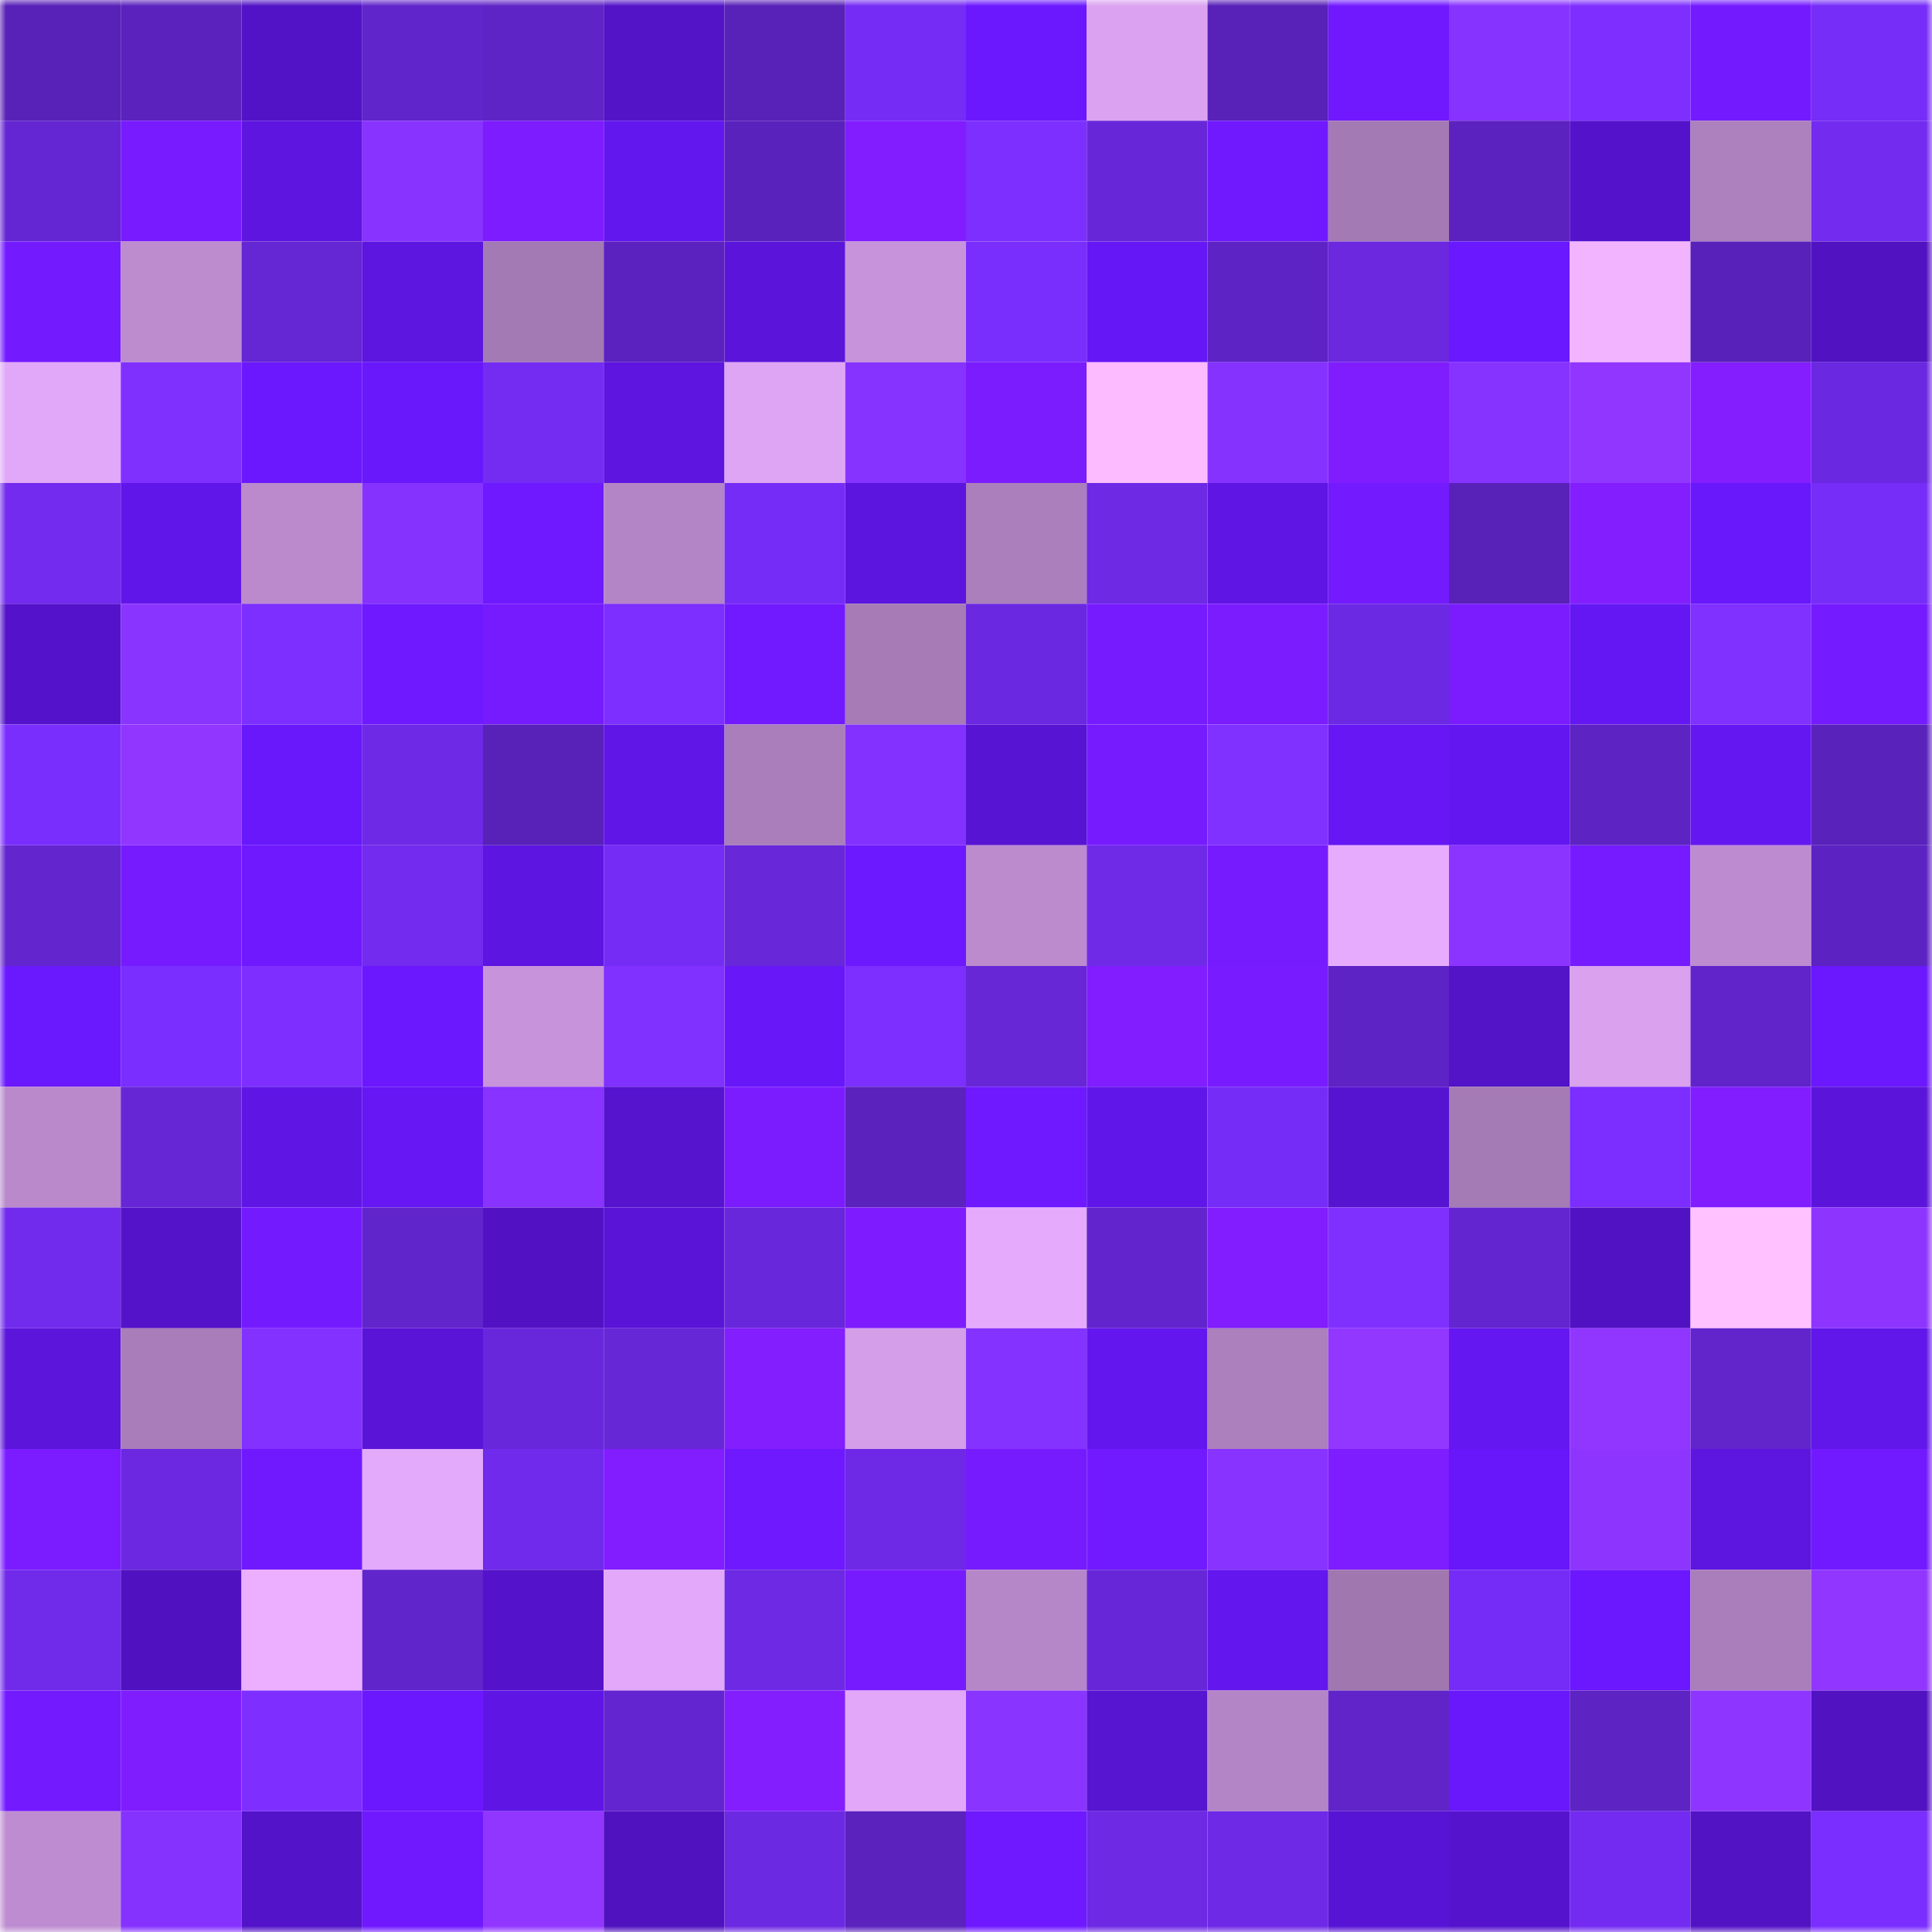 <svg viewBox="0 0 160 160" fill="none" role="img" xmlns="http://www.w3.org/2000/svg" width="240" height="240" name="linea%2Cmoneta.linea.eth"><mask id="1633411087" mask-type="alpha" maskUnits="userSpaceOnUse" x="0" y="0" width="160" height="160"><rect width="160" height="160" fill="#FFFFFF"></rect></mask><g mask="url(#1633411087)"><rect x="0" y="0" width="10" height="10" fill="#5821b8"></rect><rect x="10" y="0" width="10" height="10" fill="#5b22be"></rect><rect x="20" y="0" width="10" height="10" fill="#5213c6"></rect><rect x="30" y="0" width="10" height="10" fill="#6125cc"></rect><rect x="40" y="0" width="10" height="10" fill="#5f24c6"></rect><rect x="50" y="0" width="10" height="10" fill="#5313c7"></rect><rect x="60" y="0" width="10" height="10" fill="#5821b8"></rect><rect x="70" y="0" width="10" height="10" fill="#752cf4"></rect><rect x="80" y="0" width="10" height="10" fill="#6b18ff"></rect><rect x="90" y="0" width="10" height="10" fill="#daa2f0"></rect><rect x="100" y="0" width="10" height="10" fill="#5821b8"></rect><rect x="110" y="0" width="10" height="10" fill="#7019ff"></rect><rect x="120" y="0" width="10" height="10" fill="#8733ff"></rect><rect x="130" y="0" width="10" height="10" fill="#7e2fff"></rect><rect x="140" y="0" width="10" height="10" fill="#741aff"></rect><rect x="150" y="0" width="10" height="10" fill="#762df8"></rect><rect x="0" y="10" width="10" height="10" fill="#6426d2"></rect><rect x="10" y="10" width="10" height="10" fill="#781bff"></rect><rect x="20" y="10" width="10" height="10" fill="#5d15df"></rect><rect x="30" y="10" width="10" height="10" fill="#8833ff"></rect><rect x="40" y="10" width="10" height="10" fill="#7d1cff"></rect><rect x="50" y="10" width="10" height="10" fill="#6317ef"></rect><rect x="60" y="10" width="10" height="10" fill="#5a22bc"></rect><rect x="70" y="10" width="10" height="10" fill="#811dff"></rect><rect x="80" y="10" width="10" height="10" fill="#7d2fff"></rect><rect x="90" y="10" width="10" height="10" fill="#6727d8"></rect><rect x="100" y="10" width="10" height="10" fill="#7019ff"></rect><rect x="110" y="10" width="10" height="10" fill="#a47ab4"></rect><rect x="120" y="10" width="10" height="10" fill="#5c22c0"></rect><rect x="130" y="10" width="10" height="10" fill="#5413cb"></rect><rect x="140" y="10" width="10" height="10" fill="#ad80be"></rect><rect x="150" y="10" width="10" height="10" fill="#732bf0"></rect><rect x="0" y="20" width="10" height="10" fill="#741aff"></rect><rect x="10" y="20" width="10" height="10" fill="#bc8ccf"></rect><rect x="20" y="20" width="10" height="10" fill="#6526d4"></rect><rect x="30" y="20" width="10" height="10" fill="#5d15e0"></rect><rect x="40" y="20" width="10" height="10" fill="#a47ab4"></rect><rect x="50" y="20" width="10" height="10" fill="#5b22bf"></rect><rect x="60" y="20" width="10" height="10" fill="#5b15da"></rect><rect x="70" y="20" width="10" height="10" fill="#c794db"></rect><rect x="80" y="20" width="10" height="10" fill="#792efe"></rect><rect x="90" y="20" width="10" height="10" fill="#6617f5"></rect><rect x="100" y="20" width="10" height="10" fill="#5e23c5"></rect><rect x="110" y="20" width="10" height="10" fill="#6b28df"></rect><rect x="120" y="20" width="10" height="10" fill="#6a18ff"></rect><rect x="130" y="20" width="10" height="10" fill="#f3b4ff"></rect><rect x="140" y="20" width="10" height="10" fill="#5821b9"></rect><rect x="150" y="20" width="10" height="10" fill="#5112c2"></rect><rect x="0" y="30" width="10" height="10" fill="#e1a7f8"></rect><rect x="10" y="30" width="10" height="10" fill="#7f30ff"></rect><rect x="20" y="30" width="10" height="10" fill="#6c18ff"></rect><rect x="30" y="30" width="10" height="10" fill="#6918fc"></rect><rect x="40" y="30" width="10" height="10" fill="#742cf2"></rect><rect x="50" y="30" width="10" height="10" fill="#5d15df"></rect><rect x="60" y="30" width="10" height="10" fill="#dea5f4"></rect><rect x="70" y="30" width="10" height="10" fill="#8733ff"></rect><rect x="80" y="30" width="10" height="10" fill="#7b1cff"></rect><rect x="90" y="30" width="10" height="10" fill="#fcbbff"></rect><rect x="100" y="30" width="10" height="10" fill="#8632ff"></rect><rect x="110" y="30" width="10" height="10" fill="#801dff"></rect><rect x="120" y="30" width="10" height="10" fill="#8733ff"></rect><rect x="130" y="30" width="10" height="10" fill="#9136ff"></rect><rect x="140" y="30" width="10" height="10" fill="#851eff"></rect><rect x="150" y="30" width="10" height="10" fill="#6b28e1"></rect><rect x="0" y="40" width="10" height="10" fill="#722bef"></rect><rect x="10" y="40" width="10" height="10" fill="#6116e9"></rect><rect x="20" y="40" width="10" height="10" fill="#ba8acd"></rect><rect x="30" y="40" width="10" height="10" fill="#8632ff"></rect><rect x="40" y="40" width="10" height="10" fill="#6e19ff"></rect><rect x="50" y="40" width="10" height="10" fill="#b485c6"></rect><rect x="60" y="40" width="10" height="10" fill="#762cf7"></rect><rect x="70" y="40" width="10" height="10" fill="#5c15de"></rect><rect x="80" y="40" width="10" height="10" fill="#ab7fbc"></rect><rect x="90" y="40" width="10" height="10" fill="#6d29e4"></rect><rect x="100" y="40" width="10" height="10" fill="#5f15e4"></rect><rect x="110" y="40" width="10" height="10" fill="#741aff"></rect><rect x="120" y="40" width="10" height="10" fill="#5821b8"></rect><rect x="130" y="40" width="10" height="10" fill="#831eff"></rect><rect x="140" y="40" width="10" height="10" fill="#6818fb"></rect><rect x="150" y="40" width="10" height="10" fill="#762df8"></rect><rect x="0" y="50" width="10" height="10" fill="#5413ca"></rect><rect x="10" y="50" width="10" height="10" fill="#8a34ff"></rect><rect x="20" y="50" width="10" height="10" fill="#7c2fff"></rect><rect x="30" y="50" width="10" height="10" fill="#6e19ff"></rect><rect x="40" y="50" width="10" height="10" fill="#771bff"></rect><rect x="50" y="50" width="10" height="10" fill="#7c2fff"></rect><rect x="60" y="50" width="10" height="10" fill="#721aff"></rect><rect x="70" y="50" width="10" height="10" fill="#a67bb6"></rect><rect x="80" y="50" width="10" height="10" fill="#6b28e1"></rect><rect x="90" y="50" width="10" height="10" fill="#771bff"></rect><rect x="100" y="50" width="10" height="10" fill="#7b1cff"></rect><rect x="110" y="50" width="10" height="10" fill="#6c29e3"></rect><rect x="120" y="50" width="10" height="10" fill="#7b1cff"></rect><rect x="130" y="50" width="10" height="10" fill="#6517f3"></rect><rect x="140" y="50" width="10" height="10" fill="#8030ff"></rect><rect x="150" y="50" width="10" height="10" fill="#751bff"></rect><rect x="0" y="60" width="10" height="10" fill="#792efe"></rect><rect x="10" y="60" width="10" height="10" fill="#9036ff"></rect><rect x="20" y="60" width="10" height="10" fill="#6818fb"></rect><rect x="30" y="60" width="10" height="10" fill="#6e29e7"></rect><rect x="40" y="60" width="10" height="10" fill="#5821b8"></rect><rect x="50" y="60" width="10" height="10" fill="#6016e7"></rect><rect x="60" y="60" width="10" height="10" fill="#a97eba"></rect><rect x="70" y="60" width="10" height="10" fill="#8331ff"></rect><rect x="80" y="60" width="10" height="10" fill="#5714d2"></rect><rect x="90" y="60" width="10" height="10" fill="#771bff"></rect><rect x="100" y="60" width="10" height="10" fill="#8030ff"></rect><rect x="110" y="60" width="10" height="10" fill="#6617f4"></rect><rect x="120" y="60" width="10" height="10" fill="#6316ef"></rect><rect x="130" y="60" width="10" height="10" fill="#5d23c3"></rect><rect x="140" y="60" width="10" height="10" fill="#6517f2"></rect><rect x="150" y="60" width="10" height="10" fill="#5922bb"></rect><rect x="0" y="70" width="10" height="10" fill="#6225ce"></rect><rect x="10" y="70" width="10" height="10" fill="#771bff"></rect><rect x="20" y="70" width="10" height="10" fill="#6f19ff"></rect><rect x="30" y="70" width="10" height="10" fill="#722bef"></rect><rect x="40" y="70" width="10" height="10" fill="#5d15e1"></rect><rect x="50" y="70" width="10" height="10" fill="#752cf5"></rect><rect x="60" y="70" width="10" height="10" fill="#6827d9"></rect><rect x="70" y="70" width="10" height="10" fill="#6d19ff"></rect><rect x="80" y="70" width="10" height="10" fill="#bb8bce"></rect><rect x="90" y="70" width="10" height="10" fill="#6f2ae8"></rect><rect x="100" y="70" width="10" height="10" fill="#771bff"></rect><rect x="110" y="70" width="10" height="10" fill="#e7abfd"></rect><rect x="120" y="70" width="10" height="10" fill="#8b34ff"></rect><rect x="130" y="70" width="10" height="10" fill="#761bff"></rect><rect x="140" y="70" width="10" height="10" fill="#bd8cd0"></rect><rect x="150" y="70" width="10" height="10" fill="#5d23c2"></rect><rect x="0" y="80" width="10" height="10" fill="#6a18fe"></rect><rect x="10" y="80" width="10" height="10" fill="#7a2eff"></rect><rect x="20" y="80" width="10" height="10" fill="#7e2fff"></rect><rect x="30" y="80" width="10" height="10" fill="#6b18ff"></rect><rect x="40" y="80" width="10" height="10" fill="#c794db"></rect><rect x="50" y="80" width="10" height="10" fill="#8030ff"></rect><rect x="60" y="80" width="10" height="10" fill="#6817f9"></rect><rect x="70" y="80" width="10" height="10" fill="#7c2fff"></rect><rect x="80" y="80" width="10" height="10" fill="#6727d7"></rect><rect x="90" y="80" width="10" height="10" fill="#811dff"></rect><rect x="100" y="80" width="10" height="10" fill="#781bff"></rect><rect x="110" y="80" width="10" height="10" fill="#5e23c4"></rect><rect x="120" y="80" width="10" height="10" fill="#5313c7"></rect><rect x="130" y="80" width="10" height="10" fill="#d9a1ee"></rect><rect x="140" y="80" width="10" height="10" fill="#6024ca"></rect><rect x="150" y="80" width="10" height="10" fill="#6b18ff"></rect><rect x="0" y="90" width="10" height="10" fill="#b989cb"></rect><rect x="10" y="90" width="10" height="10" fill="#6626d5"></rect><rect x="20" y="90" width="10" height="10" fill="#5f16e5"></rect><rect x="30" y="90" width="10" height="10" fill="#6617f4"></rect><rect x="40" y="90" width="10" height="10" fill="#8833ff"></rect><rect x="50" y="90" width="10" height="10" fill="#5614cf"></rect><rect x="60" y="90" width="10" height="10" fill="#7b1cff"></rect><rect x="70" y="90" width="10" height="10" fill="#5b22be"></rect><rect x="80" y="90" width="10" height="10" fill="#6e19ff"></rect><rect x="90" y="90" width="10" height="10" fill="#6116e9"></rect><rect x="100" y="90" width="10" height="10" fill="#762cf7"></rect><rect x="110" y="90" width="10" height="10" fill="#5714d0"></rect><rect x="120" y="90" width="10" height="10" fill="#a57bb5"></rect><rect x="130" y="90" width="10" height="10" fill="#7b2eff"></rect><rect x="140" y="90" width="10" height="10" fill="#811dff"></rect><rect x="150" y="90" width="10" height="10" fill="#5b15da"></rect><rect x="0" y="100" width="10" height="10" fill="#712bed"></rect><rect x="10" y="100" width="10" height="10" fill="#5413c9"></rect><rect x="20" y="100" width="10" height="10" fill="#741aff"></rect><rect x="30" y="100" width="10" height="10" fill="#6125cc"></rect><rect x="40" y="100" width="10" height="10" fill="#5212c4"></rect><rect x="50" y="100" width="10" height="10" fill="#5914d7"></rect><rect x="60" y="100" width="10" height="10" fill="#6827da"></rect><rect x="70" y="100" width="10" height="10" fill="#7e1cff"></rect><rect x="80" y="100" width="10" height="10" fill="#e5aafc"></rect><rect x="90" y="100" width="10" height="10" fill="#6225cd"></rect><rect x="100" y="100" width="10" height="10" fill="#821dff"></rect><rect x="110" y="100" width="10" height="10" fill="#7f30ff"></rect><rect x="120" y="100" width="10" height="10" fill="#6325d0"></rect><rect x="130" y="100" width="10" height="10" fill="#5112c3"></rect><rect x="140" y="100" width="10" height="10" fill="#ffc1ff"></rect><rect x="150" y="100" width="10" height="10" fill="#8d35ff"></rect><rect x="0" y="110" width="10" height="10" fill="#5b15db"></rect><rect x="10" y="110" width="10" height="10" fill="#a87db9"></rect><rect x="20" y="110" width="10" height="10" fill="#8331ff"></rect><rect x="30" y="110" width="10" height="10" fill="#5a14d8"></rect><rect x="40" y="110" width="10" height="10" fill="#6927dc"></rect><rect x="50" y="110" width="10" height="10" fill="#6627d6"></rect><rect x="60" y="110" width="10" height="10" fill="#831eff"></rect><rect x="70" y="110" width="10" height="10" fill="#d49ee9"></rect><rect x="80" y="110" width="10" height="10" fill="#8432ff"></rect><rect x="90" y="110" width="10" height="10" fill="#6316ed"></rect><rect x="100" y="110" width="10" height="10" fill="#ac7fbd"></rect><rect x="110" y="110" width="10" height="10" fill="#9137ff"></rect><rect x="120" y="110" width="10" height="10" fill="#6417f1"></rect><rect x="130" y="110" width="10" height="10" fill="#9136ff"></rect><rect x="140" y="110" width="10" height="10" fill="#6125cb"></rect><rect x="150" y="110" width="10" height="10" fill="#6116ea"></rect><rect x="0" y="120" width="10" height="10" fill="#7a1cff"></rect><rect x="10" y="120" width="10" height="10" fill="#6b28e0"></rect><rect x="20" y="120" width="10" height="10" fill="#7019ff"></rect><rect x="30" y="120" width="10" height="10" fill="#e3a9fa"></rect><rect x="40" y="120" width="10" height="10" fill="#702aeb"></rect><rect x="50" y="120" width="10" height="10" fill="#811dff"></rect><rect x="60" y="120" width="10" height="10" fill="#6f19ff"></rect><rect x="70" y="120" width="10" height="10" fill="#6d29e5"></rect><rect x="80" y="120" width="10" height="10" fill="#771bff"></rect><rect x="90" y="120" width="10" height="10" fill="#721aff"></rect><rect x="100" y="120" width="10" height="10" fill="#8833ff"></rect><rect x="110" y="120" width="10" height="10" fill="#7e1dff"></rect><rect x="120" y="120" width="10" height="10" fill="#6717f9"></rect><rect x="130" y="120" width="10" height="10" fill="#8d35ff"></rect><rect x="140" y="120" width="10" height="10" fill="#5d15e0"></rect><rect x="150" y="120" width="10" height="10" fill="#721aff"></rect><rect x="0" y="130" width="10" height="10" fill="#702aea"></rect><rect x="10" y="130" width="10" height="10" fill="#5012c1"></rect><rect x="20" y="130" width="10" height="10" fill="#ecafff"></rect><rect x="30" y="130" width="10" height="10" fill="#6125cc"></rect><rect x="40" y="130" width="10" height="10" fill="#5413ca"></rect><rect x="50" y="130" width="10" height="10" fill="#e3a8f9"></rect><rect x="60" y="130" width="10" height="10" fill="#6d29e3"></rect><rect x="70" y="130" width="10" height="10" fill="#771bff"></rect><rect x="80" y="130" width="10" height="10" fill="#b687c8"></rect><rect x="90" y="130" width="10" height="10" fill="#6727d8"></rect><rect x="100" y="130" width="10" height="10" fill="#6316ee"></rect><rect x="110" y="130" width="10" height="10" fill="#a177b0"></rect><rect x="120" y="130" width="10" height="10" fill="#752cf6"></rect><rect x="130" y="130" width="10" height="10" fill="#6c18ff"></rect><rect x="140" y="130" width="10" height="10" fill="#aa7ebb"></rect><rect x="150" y="130" width="10" height="10" fill="#9036ff"></rect><rect x="0" y="140" width="10" height="10" fill="#731aff"></rect><rect x="10" y="140" width="10" height="10" fill="#7f1dff"></rect><rect x="20" y="140" width="10" height="10" fill="#7e2fff"></rect><rect x="30" y="140" width="10" height="10" fill="#6c18ff"></rect><rect x="40" y="140" width="10" height="10" fill="#5f16e5"></rect><rect x="50" y="140" width="10" height="10" fill="#6325cf"></rect><rect x="60" y="140" width="10" height="10" fill="#831eff"></rect><rect x="70" y="140" width="10" height="10" fill="#e2a7f8"></rect><rect x="80" y="140" width="10" height="10" fill="#8a34ff"></rect><rect x="90" y="140" width="10" height="10" fill="#5714d1"></rect><rect x="100" y="140" width="10" height="10" fill="#b485c6"></rect><rect x="110" y="140" width="10" height="10" fill="#6024c8"></rect><rect x="120" y="140" width="10" height="10" fill="#6918fc"></rect><rect x="130" y="140" width="10" height="10" fill="#5d23c3"></rect><rect x="140" y="140" width="10" height="10" fill="#8e35ff"></rect><rect x="150" y="140" width="10" height="10" fill="#5112c2"></rect><rect x="0" y="150" width="10" height="10" fill="#be8dd1"></rect><rect x="10" y="150" width="10" height="10" fill="#8532ff"></rect><rect x="20" y="150" width="10" height="10" fill="#5313c9"></rect><rect x="30" y="150" width="10" height="10" fill="#7019ff"></rect><rect x="40" y="150" width="10" height="10" fill="#9136ff"></rect><rect x="50" y="150" width="10" height="10" fill="#5012bf"></rect><rect x="60" y="150" width="10" height="10" fill="#6c29e2"></rect><rect x="70" y="150" width="10" height="10" fill="#5b22be"></rect><rect x="80" y="150" width="10" height="10" fill="#6e19ff"></rect><rect x="90" y="150" width="10" height="10" fill="#6d29e4"></rect><rect x="100" y="150" width="10" height="10" fill="#6e29e6"></rect><rect x="110" y="150" width="10" height="10" fill="#5814d4"></rect><rect x="120" y="150" width="10" height="10" fill="#5513cd"></rect><rect x="130" y="150" width="10" height="10" fill="#732bf1"></rect><rect x="140" y="150" width="10" height="10" fill="#5213c5"></rect><rect x="150" y="150" width="10" height="10" fill="#7a2eff"></rect></g></svg>
